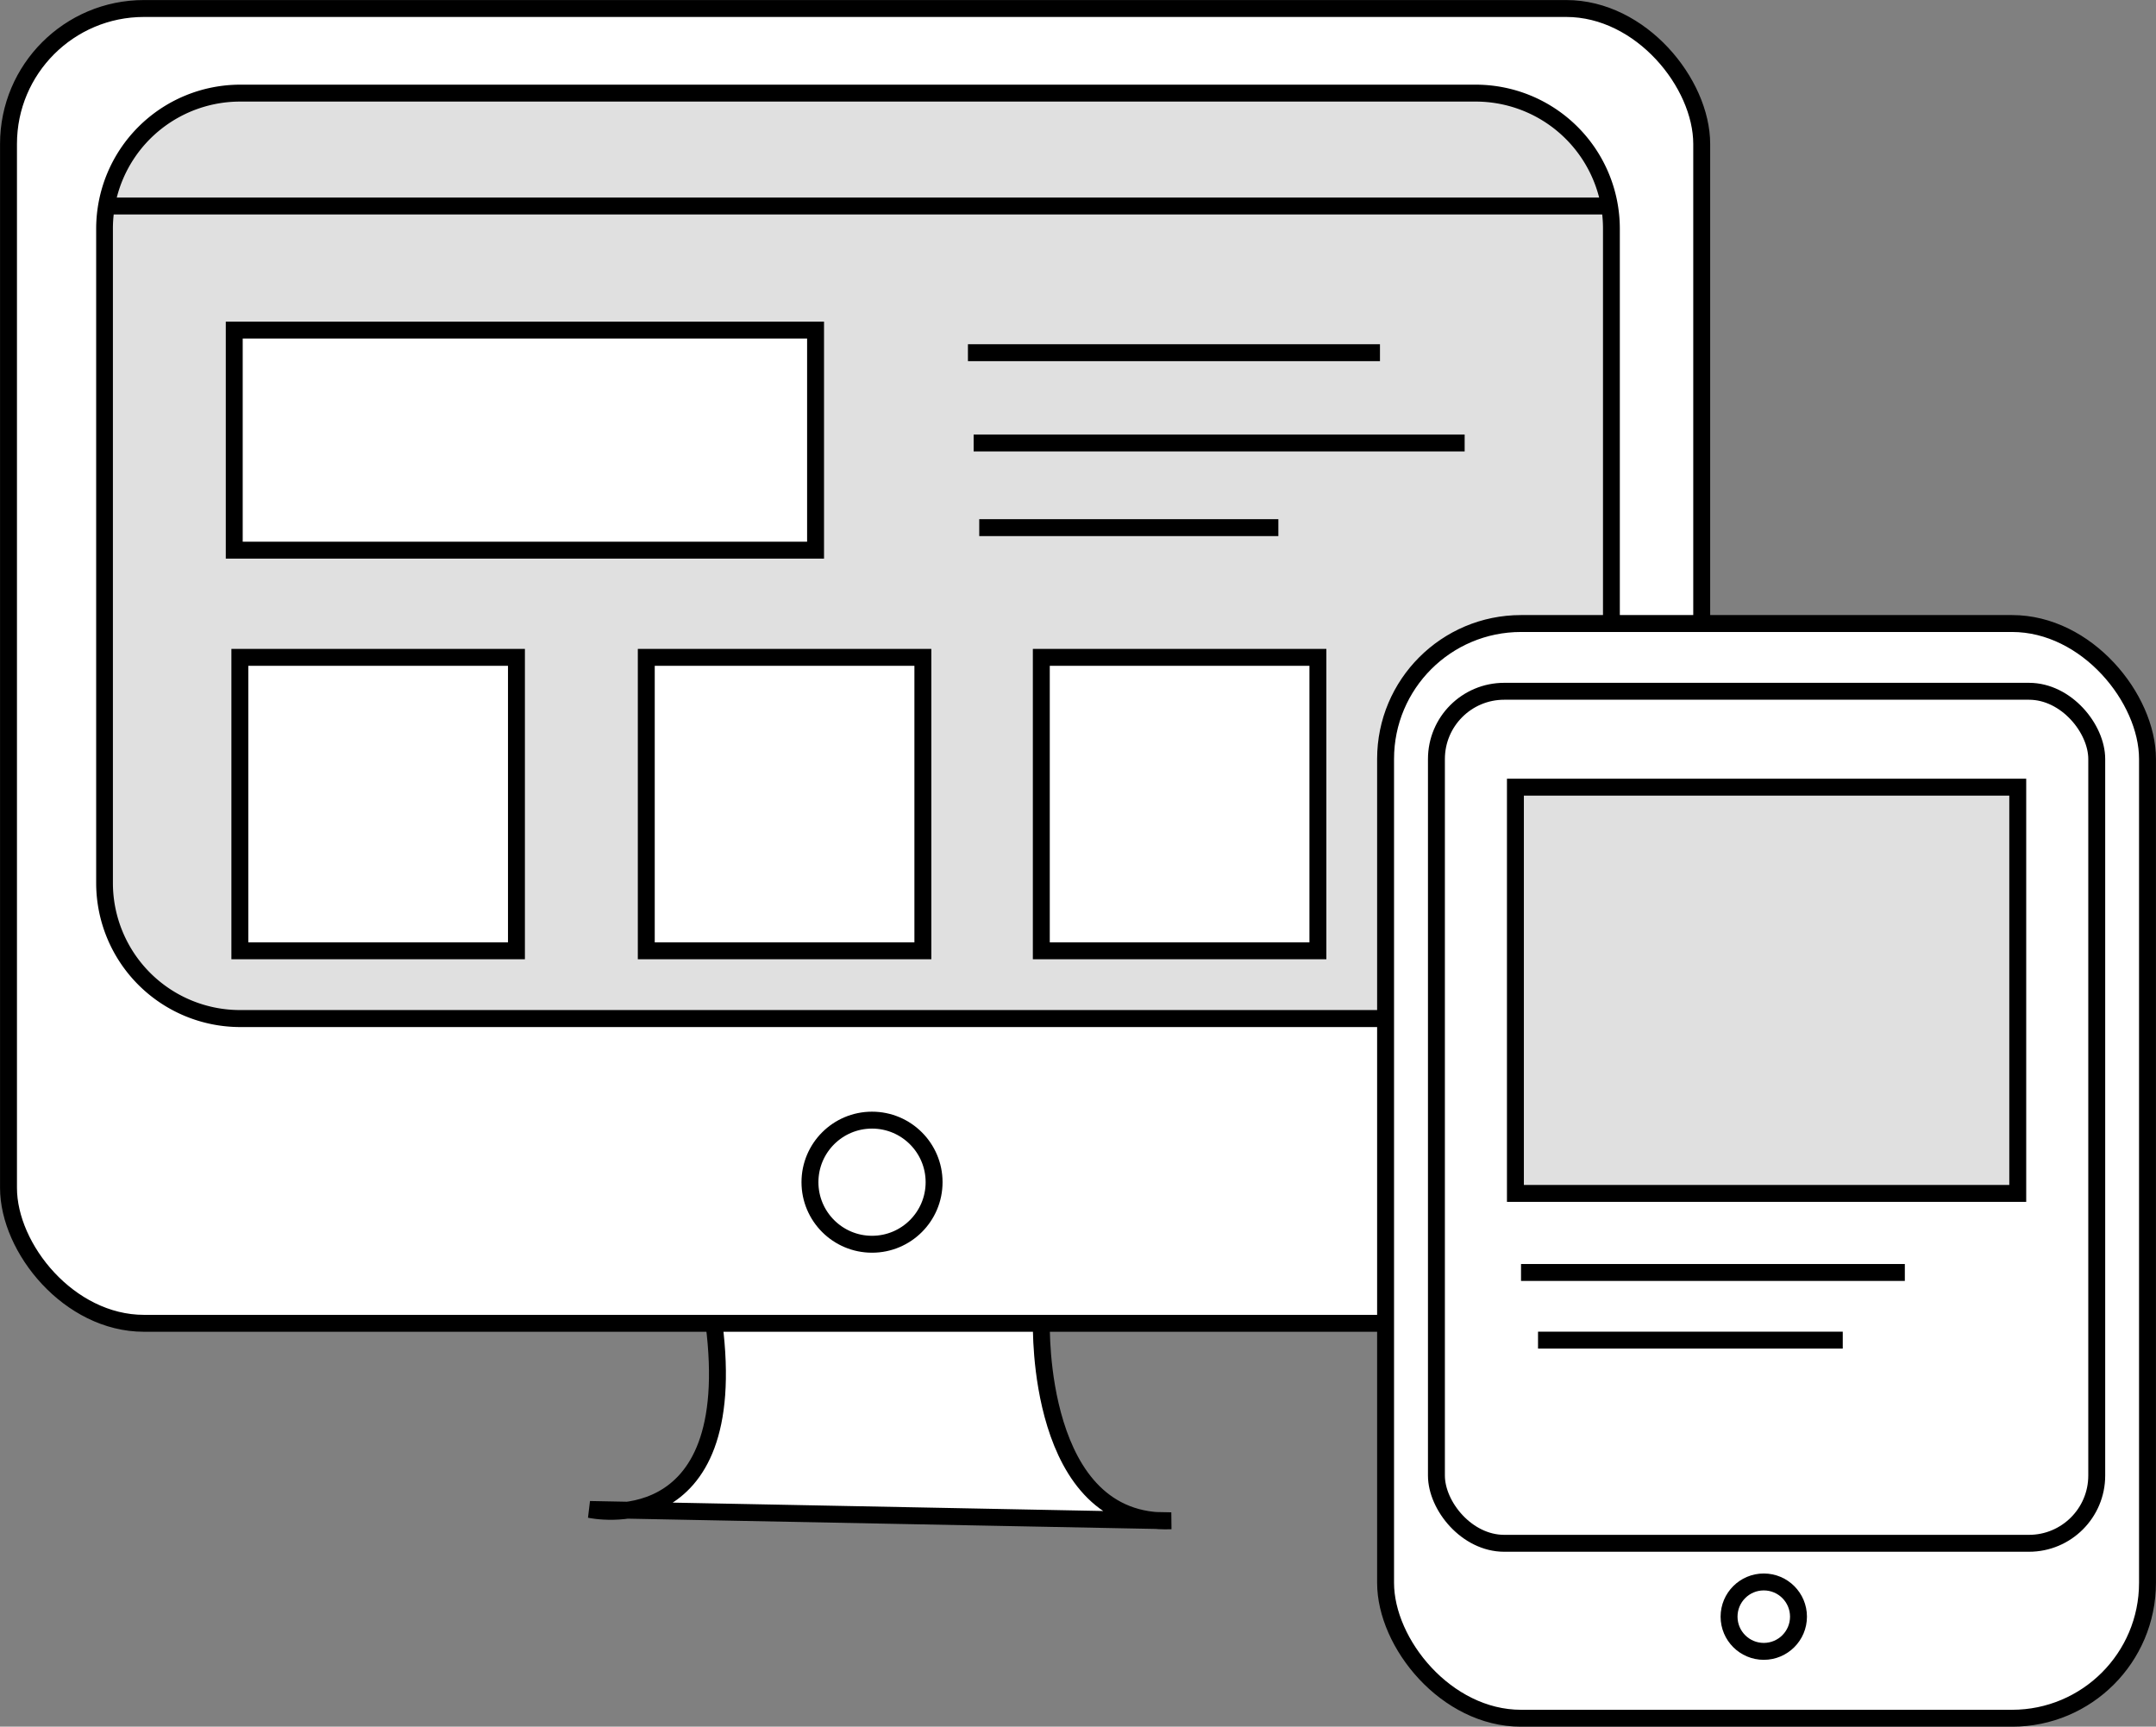 <svg id="Capa_1" data-name="Capa 1" xmlns="http://www.w3.org/2000/svg" viewBox="0 0 245.93 197"><rect x="0" y="0" width="245.93" height="197" fill="#808080" stroke="none"/><defs><style>.cls-1{fill:#fff;}.cls-1,.cls-3{stroke:#000;stroke-miterlimit:10;stroke-width:1.93px;}.cls-2,.cls-3{fill:#e0e0e0;}</style></defs><title>icono_responsive</title><rect class="cls-1" x="0.97" y="0.97" width="193.14" height="150.01" rx="15.45" ry="15.45"/><path class="cls-1" d="M77.31,179.75s17.38,3.86,14.16-21.24h37.35s-.65,23.17,14.8,22.53Z" transform="translate(-10.03 -7.53)"/><path class="cls-2" d="M178.39,18.16H37.4A15.5,15.5,0,0,0,21.94,33.61v74.68A15.5,15.5,0,0,0,37.4,123.74h141a15.49,15.49,0,0,0,15.45-15.45V33.61A15.49,15.49,0,0,0,178.39,18.16ZM22.59,31h0Z" transform="translate(-10.03 -7.53)"/><path d="M178.39,124.71H37.4A16.44,16.44,0,0,1,21,108.29V33.61A16.44,16.44,0,0,1,37.4,17.19h141A16.44,16.44,0,0,1,194.8,33.61v74.68A16.44,16.44,0,0,1,178.39,124.71ZM23,32a14.21,14.21,0,0,0-.09,1.61v74.68A14.5,14.5,0,0,0,37.4,122.77h141a14.49,14.49,0,0,0,14.48-14.48V33.61a14.21,14.21,0,0,0-.09-1.61Zm.35-1.93H192.44a14.53,14.53,0,0,0-14.05-10.95H37.4A14.51,14.51,0,0,0,23.35,30.07Z" transform="translate(-10.03 -7.53)"/><rect class="cls-1" x="26.72" y="37.66" width="66.31" height="25.11"/><rect class="cls-1" x="27.36" y="75" width="31.55" height="33.48"/><rect class="cls-1" x="73.72" y="75" width="31.55" height="33.48"/><rect class="cls-1" x="118.78" y="75" width="31.55" height="33.48"/><line class="cls-1" x1="110.41" y1="40.24" x2="157.41" y2="40.24"/><line class="cls-1" x1="111.06" y1="50.54" x2="167.07" y2="50.54"/><line class="cls-1" x1="111.7" y1="60.2" x2="145.82" y2="60.2"/><circle class="cls-1" cx="99.47" cy="134.88" r="7.08"/><rect class="cls-1" x="158.05" y="71.14" width="86.91" height="124.9" rx="15.45" ry="15.45"/><circle class="cls-1" cx="201.19" cy="184.45" r="3.96"/><rect class="cls-1" x="163.85" y="78.87" width="75.32" height="97.21" rx="7.73" ry="7.73"/><rect class="cls-3" x="172.86" y="89.81" width="57.3" height="46.35"/><line class="cls-1" x1="173.5" y1="145.18" x2="217.28" y2="145.18"/><line class="cls-1" x1="175.44" y1="152.9" x2="210.2" y2="152.9"/></svg>